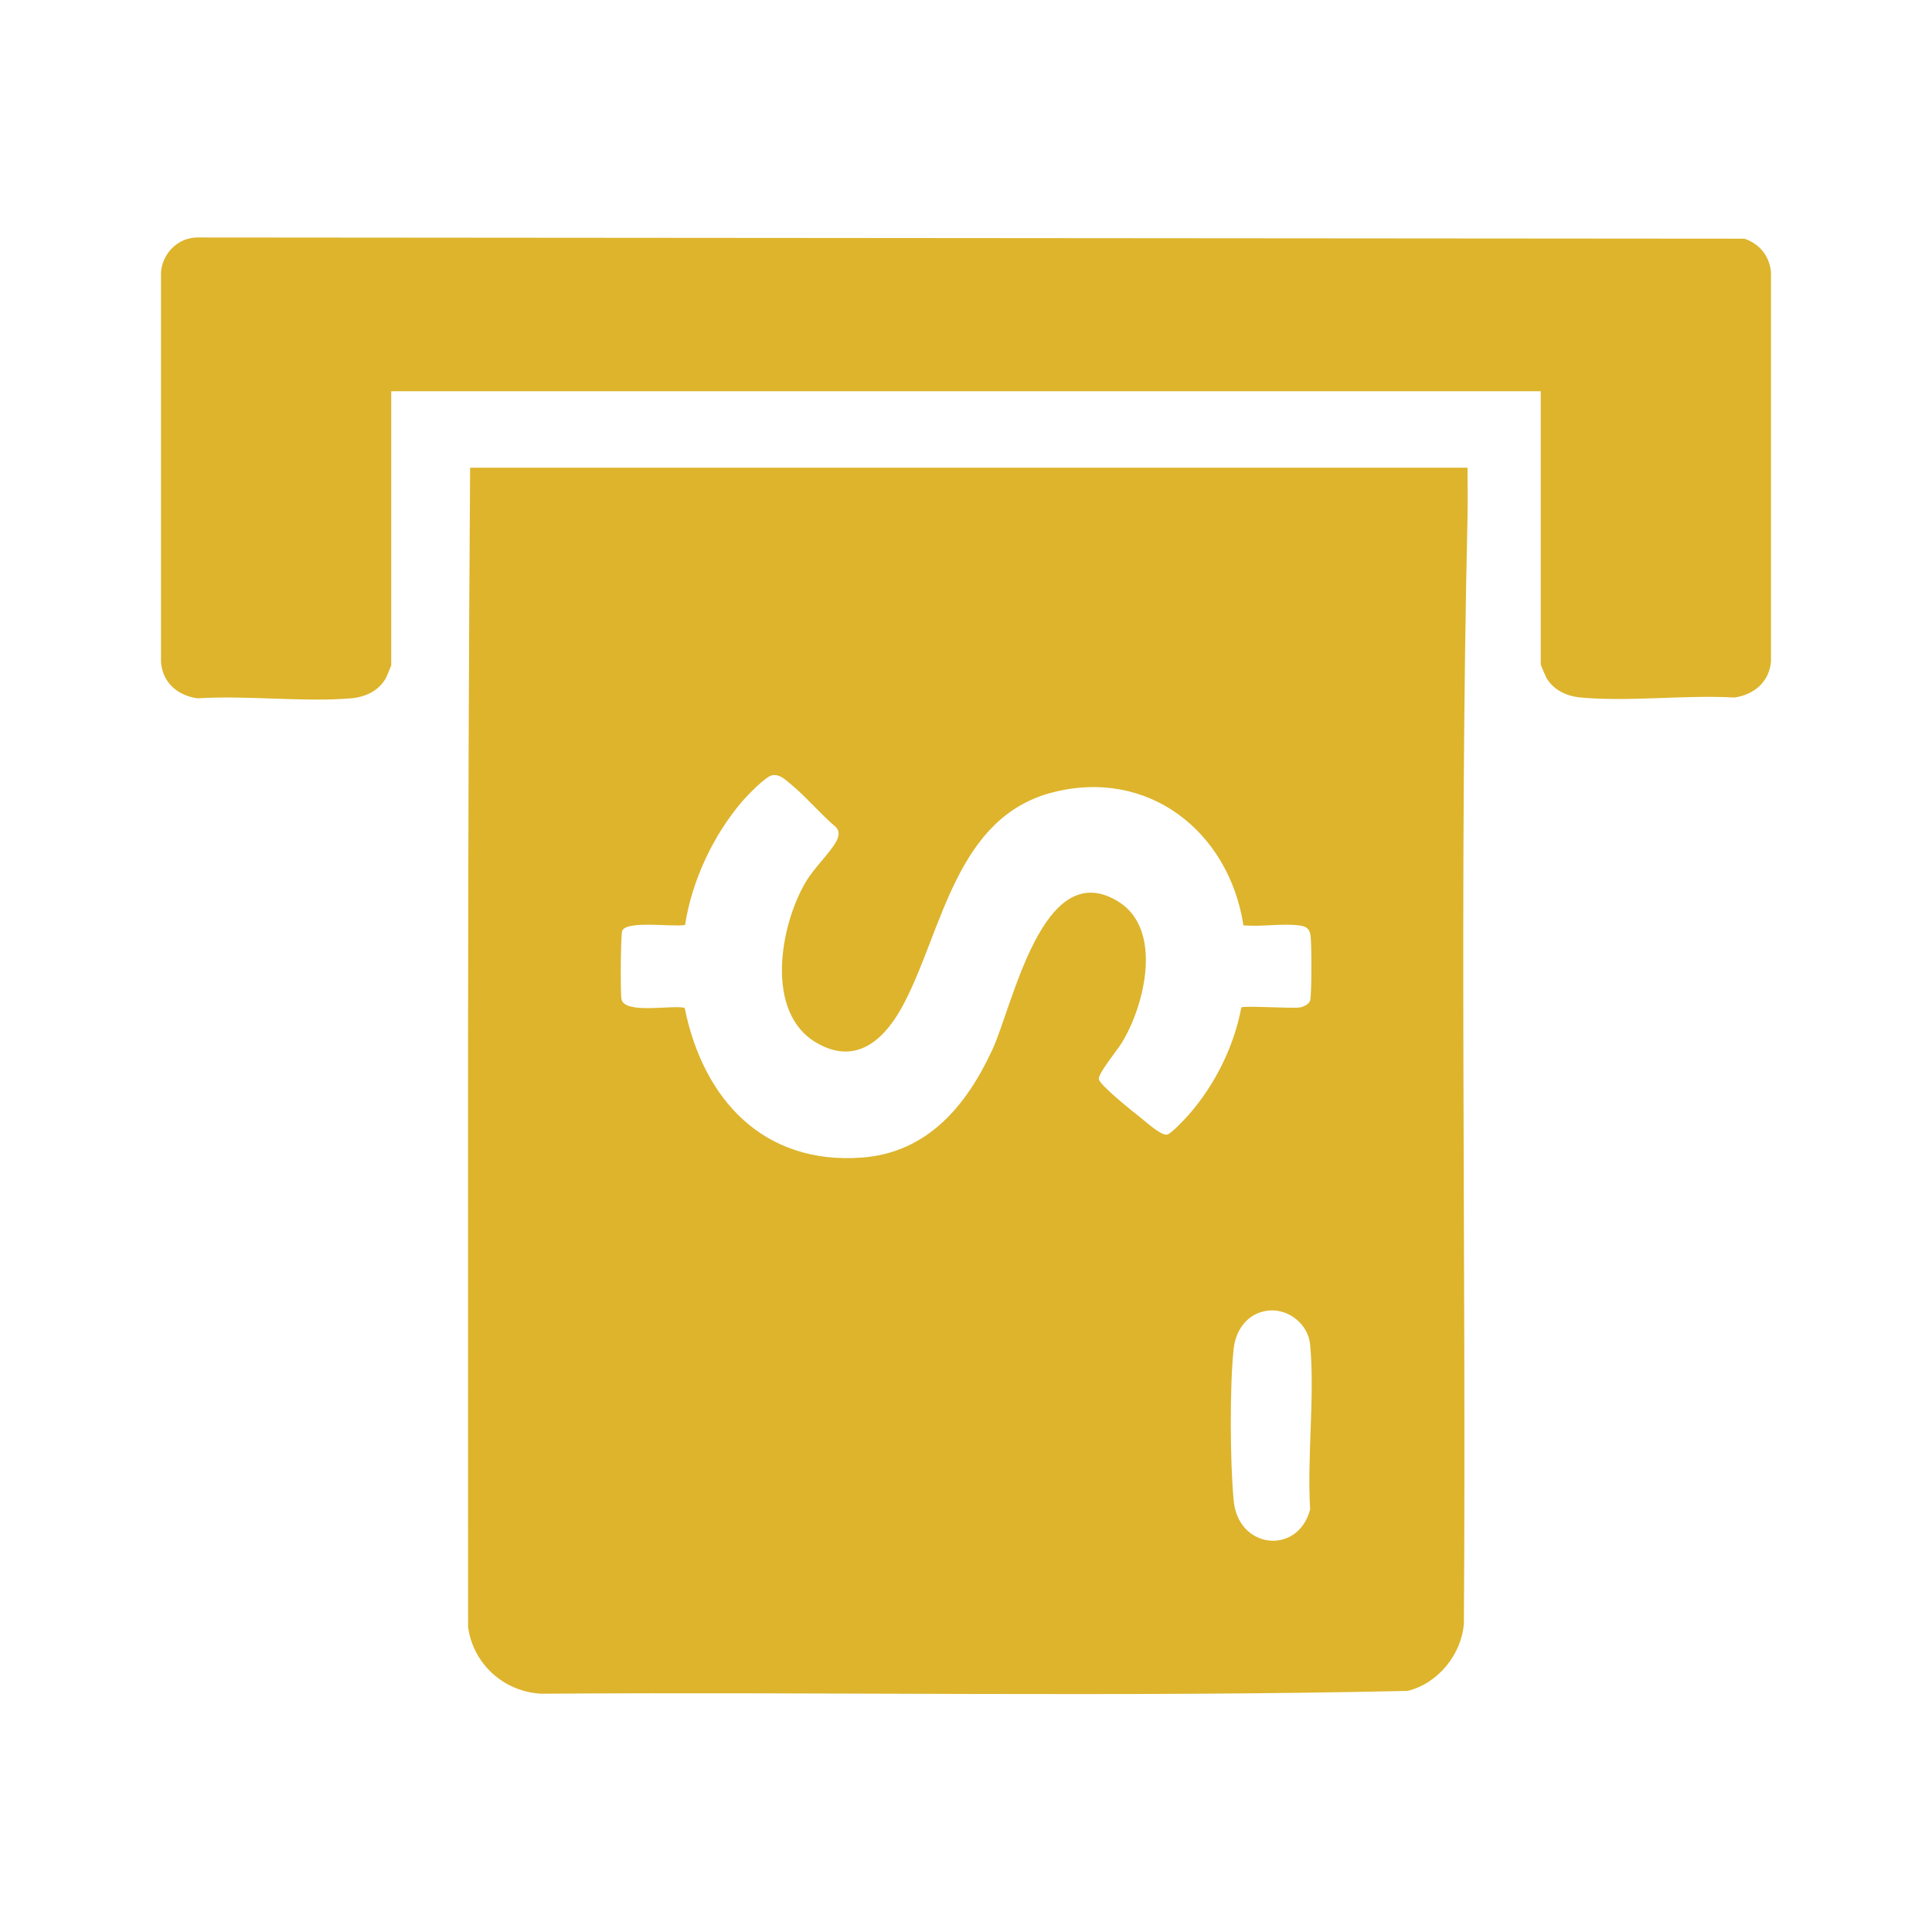 <?xml version="1.0" encoding="UTF-8"?> <svg xmlns="http://www.w3.org/2000/svg" id="a" data-name="Layer 1" viewBox="0 0 48 48"><path d="M36.46,11.62c0,.41.01.82,0,1.23-.21,9.15-.03,18.33-.09,27.49-.06.77-.65,1.49-1.4,1.67-7.16.16-14.34.02-21.51.07-.93-.04-1.7-.73-1.83-1.65,0-9.6-.02-19.21.05-28.81h24.79ZM30.89,22.97c-.37-2.32-2.37-3.9-4.75-3.28s-2.72,3.39-3.67,5.22c-.45.87-1.16,1.59-2.18,1-1.3-.75-.91-2.92-.27-4,.2-.34.61-.73.76-1.01.06-.12.09-.24-.01-.35-.37-.31-.73-.74-1.09-1.04-.15-.12-.29-.28-.49-.25-.16.02-.62.5-.75.65-.72.84-1.25,1.97-1.42,3.07-.29.06-1.43-.12-1.56.14-.04.08-.05,1.55-.02,1.7.07.39,1.26.14,1.57.22.46,2.27,1.95,3.9,4.4,3.72,1.63-.12,2.6-1.29,3.24-2.67.52-1.12,1.25-4.83,3.12-3.7,1.14.69.67,2.59.1,3.52-.11.18-.59.76-.57.9.02.15.86.82,1.04.96.14.11.5.44.65.42.1-.01.45-.39.54-.49.65-.74,1.13-1.7,1.31-2.67.05-.05,1.24.03,1.46,0,.09-.02.22-.08.25-.17.04-.13.04-1.43.01-1.62s-.13-.23-.3-.25c-.43-.05-.94.04-1.37,0ZM31.52,32.56c-.51.05-.82.47-.87.95-.1.91-.09,2.84,0,3.76.1,1.22,1.6,1.38,1.9.23-.08-1.32.12-2.79,0-4.09-.04-.5-.53-.9-1.03-.85Z" style="fill: #ddb42c;"></path><path d="M38.28,9.72H9.72v6.81s-.11.28-.14.33c-.18.31-.51.46-.86.49-1.21.1-2.58-.08-3.81,0-.5-.07-.87-.39-.91-.9V6.76c.04-.47.42-.86.91-.86l38.43.03c.38.13.62.43.66.83v9.67c-.04.51-.42.83-.91.9-1.23-.07-2.6.11-3.81,0-.35-.03-.68-.18-.86-.49-.02-.04-.14-.31-.14-.33v-6.81Z" style="fill: #ddb42c;"></path></svg> 